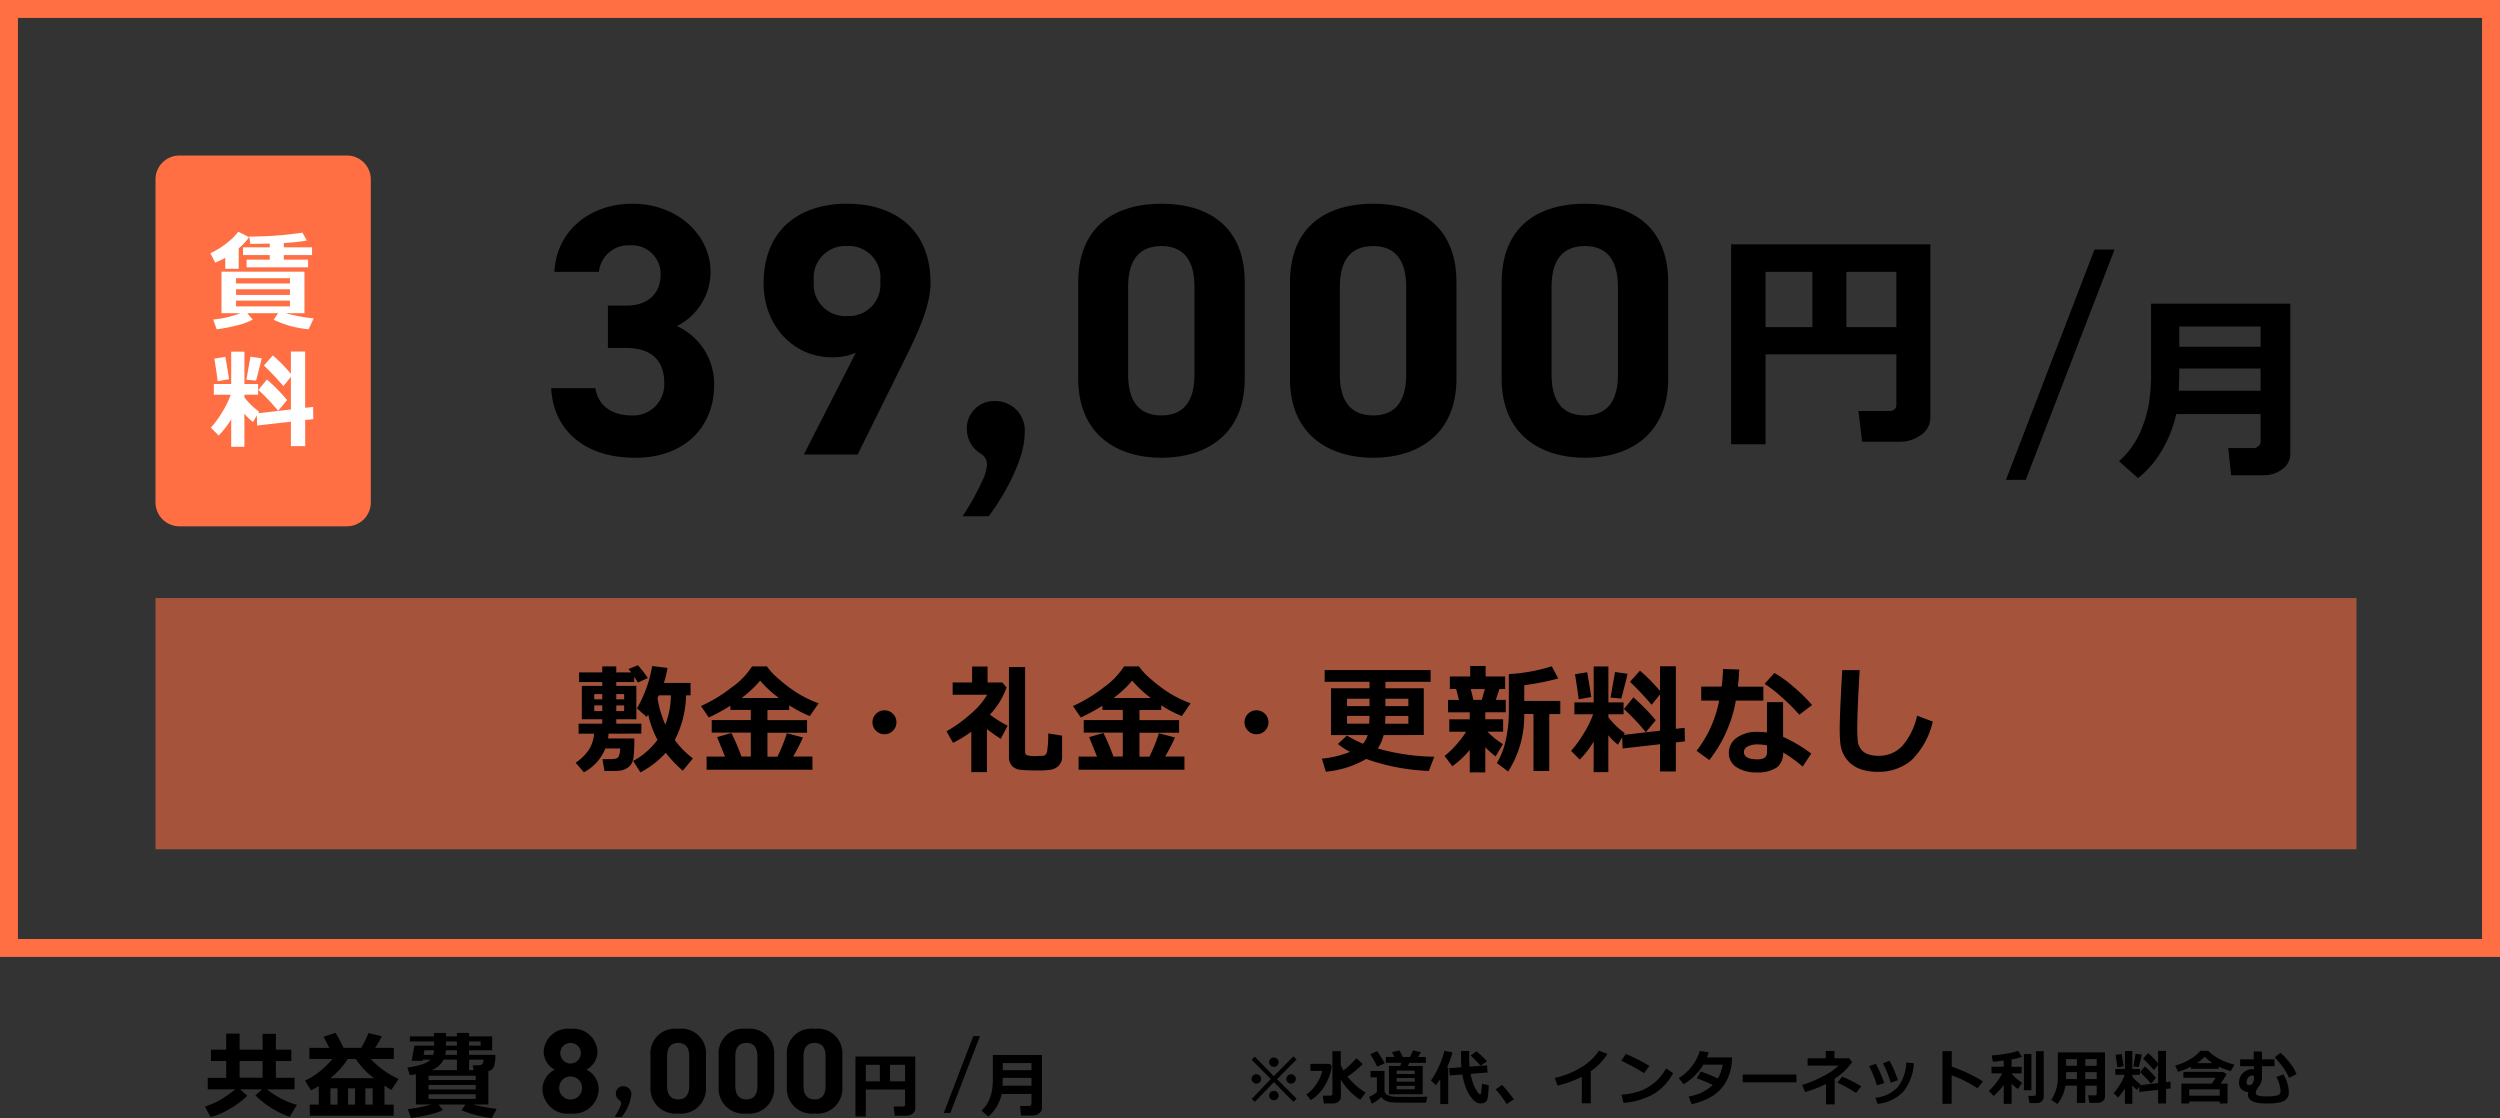 <svg xmlns="http://www.w3.org/2000/svg" width="209" height="93.465" viewBox="0 0 209 93.465"><rect x="0" y="0" width="209" height="93.465" fill="#333333" stroke="none"/><g transform="translate(-2344 -4426)"><path d="M0,0H184V21H0Z" transform="translate(2357 4476)" fill="#ff6f43" opacity="0.559"/><path d="M2,0H16a2,2,0,0,1,2,2V29a2,2,0,0,1-2,2H2a2,2,0,0,1-2-2V2A2,2,0,0,1,2,0Z" transform="translate(2357 4439)" fill="#ff6f43"/><path d="M-2.043-4.526H-3.168V-5.44a6.387,6.387,0,0,1-.844.391l-.4-.782a6.756,6.756,0,0,0,1.488-.943,4.592,4.592,0,0,0,.846-.855l.9.457a4.74,4.74,0,0,1-.866.932Zm5.8-.123H-1.384v-.642H.549v-.387H-1.683v-.646H.549v-.312q-.773.022-1.622.022l-.088-.611A29.694,29.694,0,0,0,3.283-7.55l.369.659a15.124,15.124,0,0,1-1.925.207v.36h2.36v.646H1.727v.387H3.753ZM-.875-.286A4.887,4.887,0,0,1-2.188.2a13.489,13.489,0,0,1-1.7.33l-.286-.817A8.8,8.8,0,0,0-1.9-.817H-3.485V-4.289H3.454V-.817H1.885a15.373,15.373,0,0,0,2.338.439L3.8.523A8.324,8.324,0,0,1,.883-.268l.369-.549h-2.58ZM2.241-3.3v-.444H-2.268V-3.3Zm-4.509.954H2.241v-.47H-2.268Zm4.509.475H-2.268v.488H2.241Z" transform="translate(2366 4453)" fill="#fff"/><path d="M-2.672-1.8A7.337,7.337,0,0,1-3.718-.448L-4.373-1.1a8.139,8.139,0,0,0,.927-1.268,7.4,7.4,0,0,0,.734-1.488H-4.122V-4.75h1.45V-7.458h1.107V-4.75H-.422v.892H-1.564v.229A5.9,5.9,0,0,0-.334-2.439l-.079.132L2.32-2.624V-5.353l-.628.782A22.282,22.282,0,0,0,.062-6.3l.747-.839A12.762,12.762,0,0,1,2.32-5.6V-7.466H3.511V-2.76l.664-.075.018,1.02-.681.079V.444H2.32V-1.6L-.5-1.283l-.031-.835-.321.545a4.3,4.3,0,0,1-.716-.7V.5H-2.672ZM-.119-6.9q-.114.51-.475,1.863L-1.4-5.111l.338-1.925ZM-2.852-5.155l-.954.171q0-.158-.272-1.89l.918-.145Q-3.032-6.333-2.852-5.155ZM2-3.41l-.747.9A16.759,16.759,0,0,0-.4-4.254l.712-.875A14.862,14.862,0,0,1,2-3.41Z" transform="translate(2366 4462.855)" fill="#fff"/><path d="M2.876-2.666a3.63,3.63,0,0,1-.039.4H5.029A14.254,14.254,0,0,1,4.978-.833,1.748,1.748,0,0,1,4.8-.159,1.087,1.087,0,0,1,4.443.2a1.47,1.47,0,0,1-.476.2,4.081,4.081,0,0,1-.8.056l-.635,0L2.368-.537q.327,0,.532,0a3.068,3.068,0,0,0,.476-.022A1.159,1.159,0,0,0,3.6-.63q.122-.054.183-.305a2.275,2.275,0,0,0,.066-.491H2.607A3.869,3.869,0,0,1,.811.562l-.688-.8a4.041,4.041,0,0,0,1.13-1.116,2.978,2.978,0,0,0,.413-1.311H.371V-3.5H2.349v-.371H.64V-6.66H2.349v-.317H.41v-.811H2.349v-.5H3.521v.5H4.766a2.039,2.039,0,0,0-.234-.278l.8-.322a12.6,12.6,0,0,1,.83,1.069l-.83.381L5.02-7.422v.444h-1.5v.317H5.2v2.793H3.521V-3.5h2.1l-.01.83Zm.645-2.871H4.18v-.439H3.521Zm-1.841,0h.669v-.439H1.68Zm.669.508H1.68v.474h.669Zm1.831,0H3.521v.474H4.18Zm5.176-.84a8.49,8.49,0,0,1-.942,3.73A6.9,6.9,0,0,0,9.932-.6L9.082.43A10.885,10.885,0,0,1,7.656-1.064,7.7,7.7,0,0,1,5.542.571l-.61-.957A6.108,6.108,0,0,0,6.968-2.153l-.02-.034A6.6,6.6,0,0,1,6.575-3a8.528,8.528,0,0,1-.383-1.252q-.059.088-.132.186L5.249-4.78a10.4,10.4,0,0,0,1.27-3.54l1.289.161A8.346,8.346,0,0,1,7.5-6.909H9.731v1.04ZM7.622-3.423a6.9,6.9,0,0,0,.464-2.446H7.08l-.112.21A8.517,8.517,0,0,0,7.622-3.423ZM12.609-.747q-.4-1.006-.659-1.631l1.2-.342a19.252,19.252,0,0,1,.835,1.968h.781v-2H11.5V-3.8h3.267v-.85H13.059V-5a15.286,15.286,0,0,1-1.807.981L10.6-4.976a12.065,12.065,0,0,0,2.51-1.514,6.5,6.5,0,0,0,1.763-1.8h1.24a5.577,5.577,0,0,0,1.038,1.094,11.863,11.863,0,0,0,1.565,1.169,9.443,9.443,0,0,0,1.719.823L19.7-4.136a10.032,10.032,0,0,1-1.719-.9v.391H16.159v.85H19.47v1.05H16.159v2h.835A13.281,13.281,0,0,0,17.78-2.7l1.348.352a14.685,14.685,0,0,1-.82,1.592h1.611V.352H11.071v-1.1ZM14-5.649h3.115A9.5,9.5,0,0,1,15.549-7.1,9.237,9.237,0,0,1,14-5.649ZM26.942-3.618a.965.965,0,0,1-.293.708.965.965,0,0,1-.708.293.965.965,0,0,1-.708-.293.965.965,0,0,1-.293-.708.965.965,0,0,1,.293-.708.965.965,0,0,1,.708-.293.965.965,0,0,1,.708.293A.965.965,0,0,1,26.942-3.618ZM34.508.552H33.2V-2.832a9.787,9.787,0,0,1-1.528.933l-.542-.967a11.349,11.349,0,0,0,2.034-1.465,6.468,6.468,0,0,0,1.365-1.587H31.642v-1.03h1.626V-8.276h1.294v1.328h1.23l.356.42a6.347,6.347,0,0,1-1.392,2.266,9.79,9.79,0,0,0,1.484.933l-.581,1.094q-.605-.386-1.152-.815ZM40.792-.737a1.008,1.008,0,0,1-.264.723,1.161,1.161,0,0,1-.618.352A7.842,7.842,0,0,1,38.58.41q-.713,0-1.211-.049A1.161,1.161,0,0,1,36.61.037a1.11,1.11,0,0,1-.261-.793v-7.48H37.7v7.08a.293.293,0,0,0,.142.288,2.465,2.465,0,0,0,.806.073q.107,0,.3-.01L39.21-.82q.249-.01.327-.347a9.325,9.325,0,0,0,.093-1.519l1.162.186Zm2.917-.01q-.4-1.006-.659-1.631l1.2-.342a19.252,19.252,0,0,1,.835,1.968h.781v-2H42.6V-3.8h3.267v-.85H44.159V-5a15.286,15.286,0,0,1-1.807.981L41.7-4.976a12.065,12.065,0,0,0,2.51-1.514,6.5,6.5,0,0,0,1.763-1.8h1.24a5.577,5.577,0,0,0,1.038,1.094,11.863,11.863,0,0,0,1.565,1.169,9.443,9.443,0,0,0,1.719.823L50.8-4.136a10.032,10.032,0,0,1-1.719-.9v.391H47.259v.85H50.57v1.05H47.259v2h.835A13.281,13.281,0,0,0,48.88-2.7l1.348.352a14.685,14.685,0,0,1-.82,1.592h1.611V.352H42.171v-1.1Zm1.387-4.9h3.115A9.5,9.5,0,0,1,46.649-7.1,9.237,9.237,0,0,1,45.1-5.649ZM58.042-3.618a.965.965,0,0,1-.293.708.965.965,0,0,1-.708.293.965.965,0,0,1-.708-.293.965.965,0,0,1-.293-.708.965.965,0,0,1,.293-.708.965.965,0,0,1,.708-.293.965.965,0,0,1,.708.293A.965.965,0,0,1,58.042-3.618Zm9.631,1.069a3.719,3.719,0,0,1-.493,1.123,18.358,18.358,0,0,0,4.727.688L71.453.449a17.452,17.452,0,0,1-5.239-1A8.183,8.183,0,0,1,62.84.513L62.508-.576a8.652,8.652,0,0,0,2.358-.566A6.334,6.334,0,0,1,63.846-1.8L64.6-2.51a11.61,11.61,0,0,0,1.338.688,1.834,1.834,0,0,0,.4-.728H63.269V-6.46h3.223V-7h-3.75v-.981H71.6V-7H67.82v.537h3.208v3.911ZM66.492-5.586h-1.88v.62h1.88Zm3.247.62v-.62H67.82v.62Zm-3.247.815h-1.88V-3.5h1.851Q66.487-3.867,66.492-4.15Zm3.247.654V-4.15H67.82q0,.244-.029.654Zm5.129,2.2A7.821,7.821,0,0,1,73.418.054l-.659-.859a6.208,6.208,0,0,0,.923-.864,8.276,8.276,0,0,0,.889-1.157H73.159v-1.04h1.709v-.581H73.052v-1.04h.918L73.735-6.4h-.527v-1.05h1.7V-8.32H76.2v.874h1.631V-6.4h-.479l-.3.908h.83v1.04H76.172v.581h1.489v1.04H76.352a7.5,7.5,0,0,0,1.289,1.04l-.61,1.03a8.665,8.665,0,0,1-.859-.767V.571h-1.3Zm.088-5.1.22.908h.7l.259-.908ZM81.518.454H80.2V-4.307h-.776A8.583,8.583,0,0,1,78.081.5L77.138-.21A5.958,5.958,0,0,0,77.829-1.9a11.023,11.023,0,0,0,.31-2.864V-7.646A14.385,14.385,0,0,0,81.728-8.3L82.27-7.28a20.845,20.845,0,0,1-2.842.562V-5.4h3.013v1.094h-.923ZM85.231-2A8.153,8.153,0,0,1,84.069-.5l-.728-.728a9.043,9.043,0,0,0,1.03-1.409,8.225,8.225,0,0,0,.815-1.653H83.62v-.991h1.611V-8.286h1.23v3.008h1.27v.991h-1.27v.254A6.56,6.56,0,0,0,87.829-2.71l-.088.146,3.037-.352V-5.947l-.7.869A24.759,24.759,0,0,0,88.268-7l.83-.933a14.18,14.18,0,0,1,1.68,1.7V-8.3H92.1v5.229l.737-.083.02,1.133-.757.088V.493H90.778V-1.782l-3.13.356-.034-.928-.356.605a4.774,4.774,0,0,1-.8-.781V.552h-1.23Zm2.837-5.669q-.127.566-.527,2.07l-.9-.083.376-2.139ZM85.031-5.728l-1.06.19q0-.176-.3-2.1L84.689-7.8Q84.831-7.036,85.031-5.728Zm5.391,1.938-.83,1a18.622,18.622,0,0,0-1.831-1.938l.791-.972A16.513,16.513,0,0,1,90.422-3.789ZM97.4-8.027q-.034.781-.112,1.431h2.129V-5.43h-2.3A11.192,11.192,0,0,1,94.9-.459L93.832-1.23a9.885,9.885,0,0,0,1.89-4.2h-1.5V-6.6h1.709a13.85,13.85,0,0,0,.112-1.475Zm6.089,2.969-1.069.811a14.6,14.6,0,0,0-1.411-1.416A10.753,10.753,0,0,0,99.52-6.831l.82-.908a9.767,9.767,0,0,1,1.614,1.169A13.868,13.868,0,0,1,103.49-5.059ZM103.422-1,102.7.083a11.6,11.6,0,0,0-1.631-1.177,1.491,1.491,0,0,1-.527,1.255A2.867,2.867,0,0,1,98.8.571a2.862,2.862,0,0,1-1.621-.43,1.356,1.356,0,0,1-.645-1.191,1.5,1.5,0,0,1,.684-1.292,2.85,2.85,0,0,1,1.67-.476,5.962,5.962,0,0,1,.83.054V-5.3h1.348v2.9A12.226,12.226,0,0,1,103.422-1Zm-3.7-.684a3.987,3.987,0,0,0-.83-.083,1.661,1.661,0,0,0-.774.168.515.515,0,0,0-.325.466q0,.615,1.138.615.791,0,.791-.571ZM113.58-3.677a6.594,6.594,0,0,1-1.758,3.213,4.213,4.213,0,0,1-2.886.986,4.076,4.076,0,0,1-1.333-.2,2.588,2.588,0,0,1-.933-.535,2.531,2.531,0,0,1-.557-.735,2.7,2.7,0,0,1-.254-.845,11.74,11.74,0,0,1-.059-1.384q0-1.025.21-4.8h1.46q-.2,3.374-.2,4.692a9.651,9.651,0,0,0,.056,1.362,1.379,1.379,0,0,0,.251.554,1.234,1.234,0,0,0,.564.41,2.483,2.483,0,0,0,.9.144,2.652,2.652,0,0,0,1.973-.806,5.709,5.709,0,0,0,1.255-2.549Z" transform="translate(2392 4490)"/><path d="M15.537-6.377H4.6v7.52H1.719V-15.576h16.66V-1.133A1.771,1.771,0,0,1,17.607.356a2.984,2.984,0,0,1-1.826.571H12.676l-.312-2.568H14.9q.635,0,.635-.537Zm-4.18-2.275h4.18v-4.619h-4.18Zm-6.758,0H8.516v-4.619H4.6Z" transform="translate(2487 4462)"/><path d="M3.66,5.16c1.59-2.16,3-4.98,3-6.9A2.455,2.455,0,0,0,4.14-4.47,2.26,2.26,0,0,0,1.83-2.22,2.417,2.417,0,0,0,3.06-.03a1.016,1.016,0,0,1,.45.87,3.38,3.38,0,0,1-.36,1.29A21.078,21.078,0,0,1,1.47,5.16Z" transform="translate(2423 4464)"/><path d="M15.06-14.4c0-4.83-3.24-6.57-6.96-6.57s-6.96,1.74-6.96,6.6v8.04C1.14-1.68,4.38.27,8.1.27s6.96-1.95,6.96-6.6Zm-4.2.39v7.32c0,2.22-.9,3.42-2.76,3.42-1.89,0-2.79-1.2-2.79-3.42v-7.32c0-2.22.9-3.42,2.79-3.42C9.96-17.43,10.86-16.23,10.86-14.01Zm21.9-.39c0-4.83-3.24-6.57-6.96-6.57s-6.96,1.74-6.96,6.6v8.04c0,4.65,3.24,6.6,6.96,6.6s6.96-1.95,6.96-6.6Zm-4.2.39v7.32c0,2.22-.9,3.42-2.76,3.42-1.89,0-2.79-1.2-2.79-3.42v-7.32c0-2.22.9-3.42,2.79-3.42C27.66-17.43,28.56-16.23,28.56-14.01Zm21.9-.39c0-4.83-3.24-6.57-6.96-6.57s-6.96,1.74-6.96,6.6v8.04c0,4.65,3.24,6.6,6.96,6.6s6.96-1.95,6.96-6.6Zm-4.2.39v7.32c0,2.22-.9,3.42-2.76,3.42-1.89,0-2.79-1.2-2.79-3.42v-7.32c0-2.22.9-3.42,2.79-3.42C45.36-17.43,46.26-16.23,46.26-14.01Z" transform="translate(2433 4464)"/><path d="M5.82-8.91H7.35c2.13,0,3.18,1.08,3.18,2.91a2.59,2.59,0,0,1-2.7,2.73c-1.86,0-2.85-.96-3.06-2.28H1.08C1.23-2.19,3.72.27,8.1.27c4.26,0,6.6-2.7,6.6-6.06a5.3,5.3,0,0,0-3.12-4.95,5.064,5.064,0,0,0,2.82-4.53c0-3.09-2.76-5.7-6.54-5.7-3.57,0-6.36,2.31-6.51,5.7H5.07a2.462,2.462,0,0,1,2.58-2.22,2.4,2.4,0,0,1,2.58,2.4c0,1.74-1.17,2.64-2.88,2.64H5.82ZM22.2,0h4.5l4.17-8.43c1.17-2.37,1.92-4.29,1.92-5.91,0-4.59-3.12-6.63-6.99-6.63-3.84,0-6.96,2.07-6.96,6.66,0,3.57,2.52,6.18,5.7,6.18a4.625,4.625,0,0,0,2.01-.39Zm6.39-14.49a2.633,2.633,0,0,1-2.79,2.91,2.625,2.625,0,0,1-2.76-2.91,2.635,2.635,0,0,1,2.76-2.94A2.642,2.642,0,0,1,28.59-14.49Z" transform="translate(2389 4464)"/><path d="M14.468-1.071A1.537,1.537,0,0,1,13.783.237,2.544,2.544,0,0,1,12.26.73H9.521L9.28-1.544h2.175a.549.549,0,0,0,.344-.162.439.439,0,0,0,.187-.311V-4.383H4.931A10.137,10.137,0,0,1,3.74-1.357a8.194,8.194,0,0,1-2,2.328L.149-.44A7.169,7.169,0,0,0,1.893-2.8a10.534,10.534,0,0,0,.735-2.337,15.729,15.729,0,0,0,.2-2.7v-5.777H14.468Zm-2.482-8.94V-11.7h-6.8v1.685Zm0,3.677V-8.193h-6.8q0,.988-.05,1.859Z" transform="translate(2521 4465)"/><path d="M8.777-16.14,1.354,3.117H-.3L7.1-16.14Z" transform="translate(2512 4463)"/><path d="M4.331-1.8a.37.37,0,0,1-.116.275.385.385,0,0,1-.28.114.381.381,0,0,1-.278-.114A.372.372,0,0,1,3.542-1.8a.376.376,0,0,1,.115-.276.379.379,0,0,1,.278-.115.383.383,0,0,1,.28.115A.374.374,0,0,1,4.331-1.8ZM2.891-3.2a.372.372,0,0,1-.115.275.381.381,0,0,1-.278.114.385.385,0,0,1-.28-.114A.37.37,0,0,1,2.1-3.2a.374.374,0,0,1,.116-.276.383.383,0,0,1,.28-.115.379.379,0,0,1,.278.115A.376.376,0,0,1,2.891-3.2ZM4.4-.149,4.126.117,2.5-1.538.906.117.645-.129,2.234-1.794.635-3.413.9-3.665,2.49-2.034l1.636-1.65.269.251L2.759-1.785ZM2.891-.413a.372.372,0,0,1-.115.275A.381.381,0,0,1,2.5-.024a.385.385,0,0,1-.28-.114A.37.37,0,0,1,2.1-.413a.374.374,0,0,1,.116-.276A.383.383,0,0,1,2.5-.8a.379.379,0,0,1,.278.115A.376.376,0,0,1,2.891-.413ZM1.426-1.8a.37.37,0,0,1-.116.275.385.385,0,0,1-.28.114A.381.381,0,0,1,.752-1.53.372.372,0,0,1,.637-1.8.376.376,0,0,1,.752-2.08a.379.379,0,0,1,.278-.115.383.383,0,0,1,.28.115A.374.374,0,0,1,1.426-1.8ZM8.1-.293a.481.481,0,0,1-.2.386.666.666,0,0,1-.43.159l-.8,0L6.589-.4h.647a.151.151,0,0,0,.1-.049A.135.135,0,0,0,7.39-.54V-4.128h.7l0,1.167a4.408,4.408,0,0,0,.225.457A8.735,8.735,0,0,0,9.4-3.535l.525.491A7.757,7.757,0,0,1,8.652-2a5.8,5.8,0,0,0,.713.752,4.356,4.356,0,0,0,.806.588l-.457.6a5.077,5.077,0,0,1-.966-.815,4.8,4.8,0,0,1-.656-.876ZM7.334-2.878a4.208,4.208,0,0,1-.582,1.637A3.468,3.468,0,0,1,5.578-.029L5.215-.5a3.335,3.335,0,0,0,.83-.867A3.417,3.417,0,0,0,6.55-2.478h-1v-.581H7.175ZM12.114-.52V-2.888h.95l.09-.261h-1.3V-3.64h.72l-.205-.4.62-.151q.076.134.281.554h.6l.264-.549.659.151-.251.4H15.2v.491H13.816q-.032.068-.115.261h1.235V-.52ZM14.27-2.214V-2.5H12.761v.281Zm-1.509.64H14.27v-.3H12.761Zm0,.635H14.27v-.283H12.761Zm-1-2.163-.63.273a4.312,4.312,0,0,0-.259-.507q-.21-.372-.317-.529l.571-.254A8.181,8.181,0,0,1,11.76-3.1ZM15.329-.32l-.11.5q-.779.007-1.353.007-.957,0-1.307-.02a2.341,2.341,0,0,1-.527-.074,1.242,1.242,0,0,1-.325-.154.888.888,0,0,1-.238-.228,3.277,3.277,0,0,1-.784.564l-.225-.586A2.214,2.214,0,0,0,11.11-.7V-1.934h-.53v-.53h1.165V-.845A.427.427,0,0,0,12-.46a1.624,1.624,0,0,0,.736.151q.483.011,1.243.011Q14.995-.3,15.329-.32ZM17.07.3h-.664V-1.792q-.137.217-.356.508l-.425-.381a6.742,6.742,0,0,0,.605-1.041,6.747,6.747,0,0,0,.52-1.442l.674.115a5.874,5.874,0,0,1-.464,1.279h.11Zm3.391-1.575q-.022.518-.061.842A1.54,1.54,0,0,1,20.3,0a.405.405,0,0,1-.192.179.67.67,0,0,1-.3.067.807.807,0,0,1-.383-.087,1.583,1.583,0,0,1-.41-.385A3.02,3.02,0,0,1,18.572-1a5.633,5.633,0,0,1-.316-1.173L17.2-2.095,17.15-2.7l1.023-.078q-.034-.366-.034-1.36h.681q0,.95.034,1.309l1.465-.11.046.6-1.426.112a5.128,5.128,0,0,0,.2.758,3.063,3.063,0,0,0,.282.6,1.645,1.645,0,0,0,.216.3.162.162,0,0,0,.1.043q.056,0,.074-.062T19.9-1.4Zm-.151-2-.535.366q-.281-.322-.83-.854l.491-.347A8.064,8.064,0,0,1,20.309-3.279ZM22.558-.1l-.6.4a9.994,9.994,0,0,0-.916-1.23l.525-.376A11.929,11.929,0,0,1,22.558-.1Zm6.431.339h-.75V-1.98a9.1,9.1,0,0,1-2.029.735l-.225-.64a7.422,7.422,0,0,0,2.241-.906A4.483,4.483,0,0,0,29.67-4.165l.71.271a5.432,5.432,0,0,1-.7.876,5.575,5.575,0,0,1-.693.571Zm4.9-3.125-.447.605q-.361-.232-.641-.391T31.54-3.33l.386-.559A15.92,15.92,0,0,1,33.891-2.891Zm1.98.6A4.452,4.452,0,0,1,34.253-.549,5.994,5.994,0,0,1,31.726.2L31.56-.483a6.6,6.6,0,0,0,1.392-.254,3.676,3.676,0,0,0,.975-.468,4.922,4.922,0,0,0,.713-.588,4.758,4.758,0,0,0,.646-.892ZM40.8-3.6a5.152,5.152,0,0,1-.063.745,4.4,4.4,0,0,1-.325,1.06,3.3,3.3,0,0,1-.614.9,3.627,3.627,0,0,1-.992.721,5.823,5.823,0,0,1-1.387.483L37.175-.33a3.843,3.843,0,0,0,2.012-.964,13.7,13.7,0,0,0-1.34-.566l.339-.559a12.12,12.12,0,0,1,1.428.583,3.473,3.473,0,0,0,.405-1.155H38.4A4.6,4.6,0,0,1,36.745-1.36l-.4-.51a4.038,4.038,0,0,0,1.112-1.008A3.958,3.958,0,0,0,38.1-4.136l.75.1q-.1.3-.156.437Zm5.378,2.083H41.694V-2.17h4.485Zm3.2,1.846h-.725V-1.384A9.324,9.324,0,0,1,46.9-.706L46.654-1.3a8.831,8.831,0,0,0,1.627-.662,5.32,5.32,0,0,0,1.425-.955h-2.59V-3.53h1.519v-.61h.725v.61h1.226l.254.315a5.262,5.262,0,0,1-1.46,1.394ZM51.6-1.189l-.439.564a10.015,10.015,0,0,0-1.555-.859l.388-.51A11.4,11.4,0,0,1,51.6-1.189Zm3.074-.51-.608.21a8.458,8.458,0,0,0-.657-1.616l.549-.215q.232.417.325.627T54.674-1.7ZM55.99-3.11A4.005,4.005,0,0,1,55.115-.74,3.348,3.348,0,0,1,52.955.281l-.166-.51a2.9,2.9,0,0,0,1.851-.878,3.518,3.518,0,0,0,.725-2.067ZM53.524-1.46l-.615.2a8.334,8.334,0,0,0-.649-1.6l.557-.215q.142.266.275.548T53.524-1.46Zm8.252-.134-.461.579A9.1,9.1,0,0,0,59.159-2.1V.276H58.39v-4.4h.776v1.3A12.479,12.479,0,0,1,61.776-1.594Zm1.743.276a4.748,4.748,0,0,1-.854.94l-.4-.425a4.445,4.445,0,0,0,.615-.665,4.589,4.589,0,0,0,.508-.8h-.9V-2.82h1.023v-.518q-.527.068-.9.1l-.115-.53a11.593,11.593,0,0,0,1.178-.138,5.734,5.734,0,0,0,1.046-.245l.315.508a5.644,5.644,0,0,1-.864.208v.618h.84v.552h-.84v.012a3.245,3.245,0,0,0,.879.767l-.354.53a3.916,3.916,0,0,1-.525-.442V.281h-.662Zm3.335,1.04a.448.448,0,0,1-.167.345.538.538,0,0,1-.363.148h-.649l-.11-.6h.459q.181,0,.181-.151V-4.128h.649ZM65.826-.859H65.2v-3.02h.63Zm5.459-.378H70.33V.205h-.7V-1.238h-.967A3.106,3.106,0,0,1,68,.291l-.515-.344a3.345,3.345,0,0,0,.549-2.026V-4.019h3.945V-.33A.473.473,0,0,1,71.8.043.635.635,0,0,1,71.375.2H70.67l-.1-.63h.557q.159,0,.159-.12ZM69.63-3.459h-.906V-2.9h.906Zm1.655.557v-.557H70.33V-2.9ZM70.33-1.79h.955v-.579H70.33Zm-1.616,0h.916v-.579h-.906v.22Q68.724-1.987,68.714-1.79ZM73.641-1a4.076,4.076,0,0,1-.581.75L72.7-.613a4.522,4.522,0,0,0,.515-.7,4.112,4.112,0,0,0,.408-.826h-.784v-.5h.806v-1.5h.615v1.5h.635v.5h-.635v.127a3.28,3.28,0,0,0,.684.662l-.044.073,1.519-.176V-2.974l-.349.435a12.379,12.379,0,0,0-.906-.959l.415-.466a7.09,7.09,0,0,1,.84.852V-4.148h.662v2.615l.369-.042.01.566-.378.044V.247h-.662V-.891l-1.565.178-.017-.464-.178.3a2.387,2.387,0,0,1-.4-.391V.276h-.615Zm1.418-2.834Q75-3.55,74.8-2.8l-.449-.042.188-1.069Zm-1.519.969-.53.1q0-.088-.151-1.05l.51-.081Q73.44-3.518,73.541-2.864Zm2.7.969-.415.5a9.31,9.31,0,0,0-.916-.969l.4-.486A8.257,8.257,0,0,1,76.236-1.895Zm5.244-.75H79.16V-2.82a6.311,6.311,0,0,1-1.069.425l-.247-.525a4.414,4.414,0,0,0,1.271-.544,2.957,2.957,0,0,0,.829-.688h.662a3.253,3.253,0,0,0,.841.627A4.932,4.932,0,0,0,82.8-3l-.31.544a7.607,7.607,0,0,1-1.011-.378ZM79.666-3.12h1.3a4.683,4.683,0,0,1-.649-.54A4.051,4.051,0,0,1,79.666-3.12ZM81.57.085H79.021V.251h-.657v-1.66H80.9a4.583,4.583,0,0,0,.32-.486H78.531v-.5l3.315.007.3.178a6.13,6.13,0,0,1-.505.8h.583V.251H81.57ZM79.021-.4H81.57V-.93H79.021ZM83.963-.71a.847.847,0,0,1-.575-.225.75.75,0,0,1-.206-.557,1.093,1.093,0,0,1,.327-.8A1.074,1.074,0,0,1,84.3-2.62a.979.979,0,0,1,.127.01v-.254H83.274V-3.44h1.14v-.654H85.1v.654h1.05v.576H85.1v.955a1.231,1.231,0,0,1-.225.691,1.9,1.9,0,0,0-.242.374.6.6,0,0,0-.054.225q0,.278.837.278a4.312,4.312,0,0,0,.92-.072q.3-.072.322-.326V-.774a2.833,2.833,0,0,0-.354-1.191l.583-.215a2.888,2.888,0,0,1,.457,1.511.765.765,0,0,1-.182.527,1.018,1.018,0,0,1-.527.293,4.616,4.616,0,0,1-1.017.1h-.2q-1.487,0-1.487-.752A.818.818,0,0,1,83.963-.71Zm.466-1.326a.167.167,0,0,0-.146-.054.408.408,0,0,0-.339.179.668.668,0,0,0-.134.411q0,.215.237.215a.312.312,0,0,0,.284-.172.882.882,0,0,0,.1-.443Zm3.564-.173-.63.315a5.491,5.491,0,0,0-.458-.819,7.912,7.912,0,0,0-.739-.89l.476-.381a5.137,5.137,0,0,1,.786.839A3.923,3.923,0,0,1,87.993-2.209Z" transform="translate(2448 4518)"/><path d="M3.672-1.4A6.8,6.8,0,0,1,2.2-.3,5.707,5.707,0,0,1,.609.387L.137-.488A8.157,8.157,0,0,0,1.334-1a12.245,12.245,0,0,0,1.342-.93H.367v-.961H1.91V-4.3H.633v-.945H1.91V-6.59H3.031v1.344H4.953V-6.574H6.063v1.328H7.352V-4.3H6.063v1.406H7.625v.961H5.316a7.078,7.078,0,0,0,2.508,1.3L7.215.371A7.887,7.887,0,0,1,4.352-1.422l.566-.512H3.074Zm-.641-1.5H4.953V-4.3H3.031ZM15.912.273H8.9v-.93h.75V-2.207q-.328.2-.652.359l-.5-.816A5.224,5.224,0,0,0,9.695-3.4a6.707,6.707,0,0,0,1.092-1.07H8.865V-5.4h1.66q-.344-.7-.477-.93l1.008-.328q.219.34.668,1.258H13.2a9.877,9.877,0,0,0,.605-1.238l1.121.27a11.173,11.173,0,0,1-.57.969h1.57v.93H13.99A7.479,7.479,0,0,0,16.322-2.8l-.609.926-.57-.367v1.59h.77Zm-5.3-3.137h3.652a6.371,6.371,0,0,1-1.52-1.605h-.672A6.466,6.466,0,0,1,10.607-2.863ZM13.545-.656h.609V-2.016h-.609Zm-1.449,0h.586V-2.016H12.1Zm-1.473,0h.594V-2.016h-.594ZM20.03-.2a5.061,5.061,0,0,1-1.176.389,14.465,14.465,0,0,1-1.5.275L17.1-.277a11.321,11.321,0,0,0,1.957-.387H17.769V-3.191q-.273.043-.52.066l-.191-.641A5.354,5.354,0,0,0,18.2-3.994a1.848,1.848,0,0,0,.791-.42h-.633l-.023.105h-.926l.238-1.273h1.641v-.352H17.265v-.426h2.023v-.285h1v.285h.91v-.285h1.016v.285h1.93V-5.2h-1.93v.387h2.2a3.007,3.007,0,0,1-.111.941.67.67,0,0,1-.475.426V-.664H22.546A15.1,15.1,0,0,0,24.519-.3l-.406.766a9.354,9.354,0,0,1-2.527-.648l.324-.48h-2.25Zm2.184-5.383h.969v-.352h-.969Zm-1.926,0h.91v-.352h-.91Zm-.062.77H21.2V-5.2H20.28A2.2,2.2,0,0,1,20.226-4.812Zm-1.809,0h.8a1.6,1.6,0,0,0,.063-.387h-.8Zm3.8,1.277h.379l-.082-.4h.426a.7.7,0,0,0,.334-.078q.146-.078.146-.4h-1.2Zm-3.141,0H21.2v-.879H20.085A1.822,1.822,0,0,1,19.073-3.535Zm-.25.832h3.945V-3.07H18.823Zm0,.785h3.945V-2.3H18.823Zm3.945.4H18.823v.387h3.945Z" transform="translate(2361 4519)"/><path d="M5.106-.378a.542.542,0,0,1-.242.461.9.9,0,0,1-.538.174H3.36l-.085-.8h.768A.194.194,0,0,0,4.165-.6a.155.155,0,0,0,.066-.11v-.835H1.74A3.578,3.578,0,0,1,1.32-.479,2.892,2.892,0,0,1,.612.343l-.56-.5A2.53,2.53,0,0,0,.668-.989a3.718,3.718,0,0,0,.259-.825A5.551,5.551,0,0,0,1-2.766V-4.8h4.11ZM4.23-3.533v-.595h-2.4v.595Zm0,1.3v-.656h-2.4q0,.349-.018.656Z" transform="translate(2426 4519)"/><path d="M2.926-5.38.451,1.039H-.1L2.365-5.38Z" transform="translate(2423 4518)"/><path d="M4.661-1.913H1.38V.343H.516V-4.673h5V-.34a.531.531,0,0,1-.231.447.9.9,0,0,1-.548.171H3.8L3.709-.492h.762q.19,0,.19-.161ZM3.407-2.6H4.661V-3.981H3.407ZM1.38-2.6H2.555V-3.981H1.38Z" transform="translate(2415 4519)"/><path d="M.976,1.376a3.736,3.736,0,0,0,.8-1.84A.655.655,0,0,0,1.1-1.192a.6.6,0,0,0-.616.6.645.645,0,0,0,.328.584.271.271,0,0,1,.12.232.9.9,0,0,1-.1.344,5.621,5.621,0,0,1-.448.808Z" transform="translate(2395 4518)"/><path d="M5.02-4.8A2.055,2.055,0,0,0,2.7-6.99,2.057,2.057,0,0,0,.38-4.79v2.68A2.092,2.092,0,0,0,2.7.09a2.092,2.092,0,0,0,2.32-2.2Zm-1.4.13v2.44c0,.74-.3,1.14-.92,1.14s-.93-.4-.93-1.14V-4.67c0-.74.3-1.14.93-1.14S3.62-5.41,3.62-4.67Zm7.1-.13A2.055,2.055,0,0,0,8.4-6.99a2.057,2.057,0,0,0-2.32,2.2v2.68A2.092,2.092,0,0,0,8.4.09a2.092,2.092,0,0,0,2.32-2.2Zm-1.4.13v2.44c0,.74-.3,1.14-.92,1.14s-.93-.4-.93-1.14V-4.67c0-.74.3-1.14.93-1.14S9.32-5.41,9.32-4.67Zm7.1-.13A2.055,2.055,0,0,0,14.1-6.99a2.057,2.057,0,0,0-2.32,2.2v2.68A2.092,2.092,0,0,0,14.1.09a2.092,2.092,0,0,0,2.32-2.2Zm-1.4.13v2.44c0,.74-.3,1.14-.92,1.14s-.93-.4-.93-1.14V-4.67c0-.74.3-1.14.93-1.14S15.02-5.41,15.02-4.67Z" transform="translate(2398 4519)"/><path d="M.35-1.92A2.1,2.1,0,0,0,2.7.09,2.1,2.1,0,0,0,5.05-1.92,1.821,1.821,0,0,0,4.02-3.58,1.722,1.722,0,0,0,4.95-5.1,2.016,2.016,0,0,0,2.7-6.99,2.022,2.022,0,0,0,.45-5.1a1.722,1.722,0,0,0,.93,1.52A1.856,1.856,0,0,0,.35-1.92Zm1.4-.13a.944.944,0,0,1,.95-.96.959.959,0,0,1,.96.96.969.969,0,0,1-.96.97A.948.948,0,0,1,1.75-2.05Zm.09-2.91a.851.851,0,0,1,.86-.85.858.858,0,0,1,.86.85.869.869,0,0,1-.86.87A.862.862,0,0,1,1.84-4.96Z" transform="translate(2389 4519)"/><path d="M1.5,1.5v77h206V1.5H1.5M0,0H209V80H0Z" transform="translate(2344 4426)" fill="#ff6f43"/></g></svg>